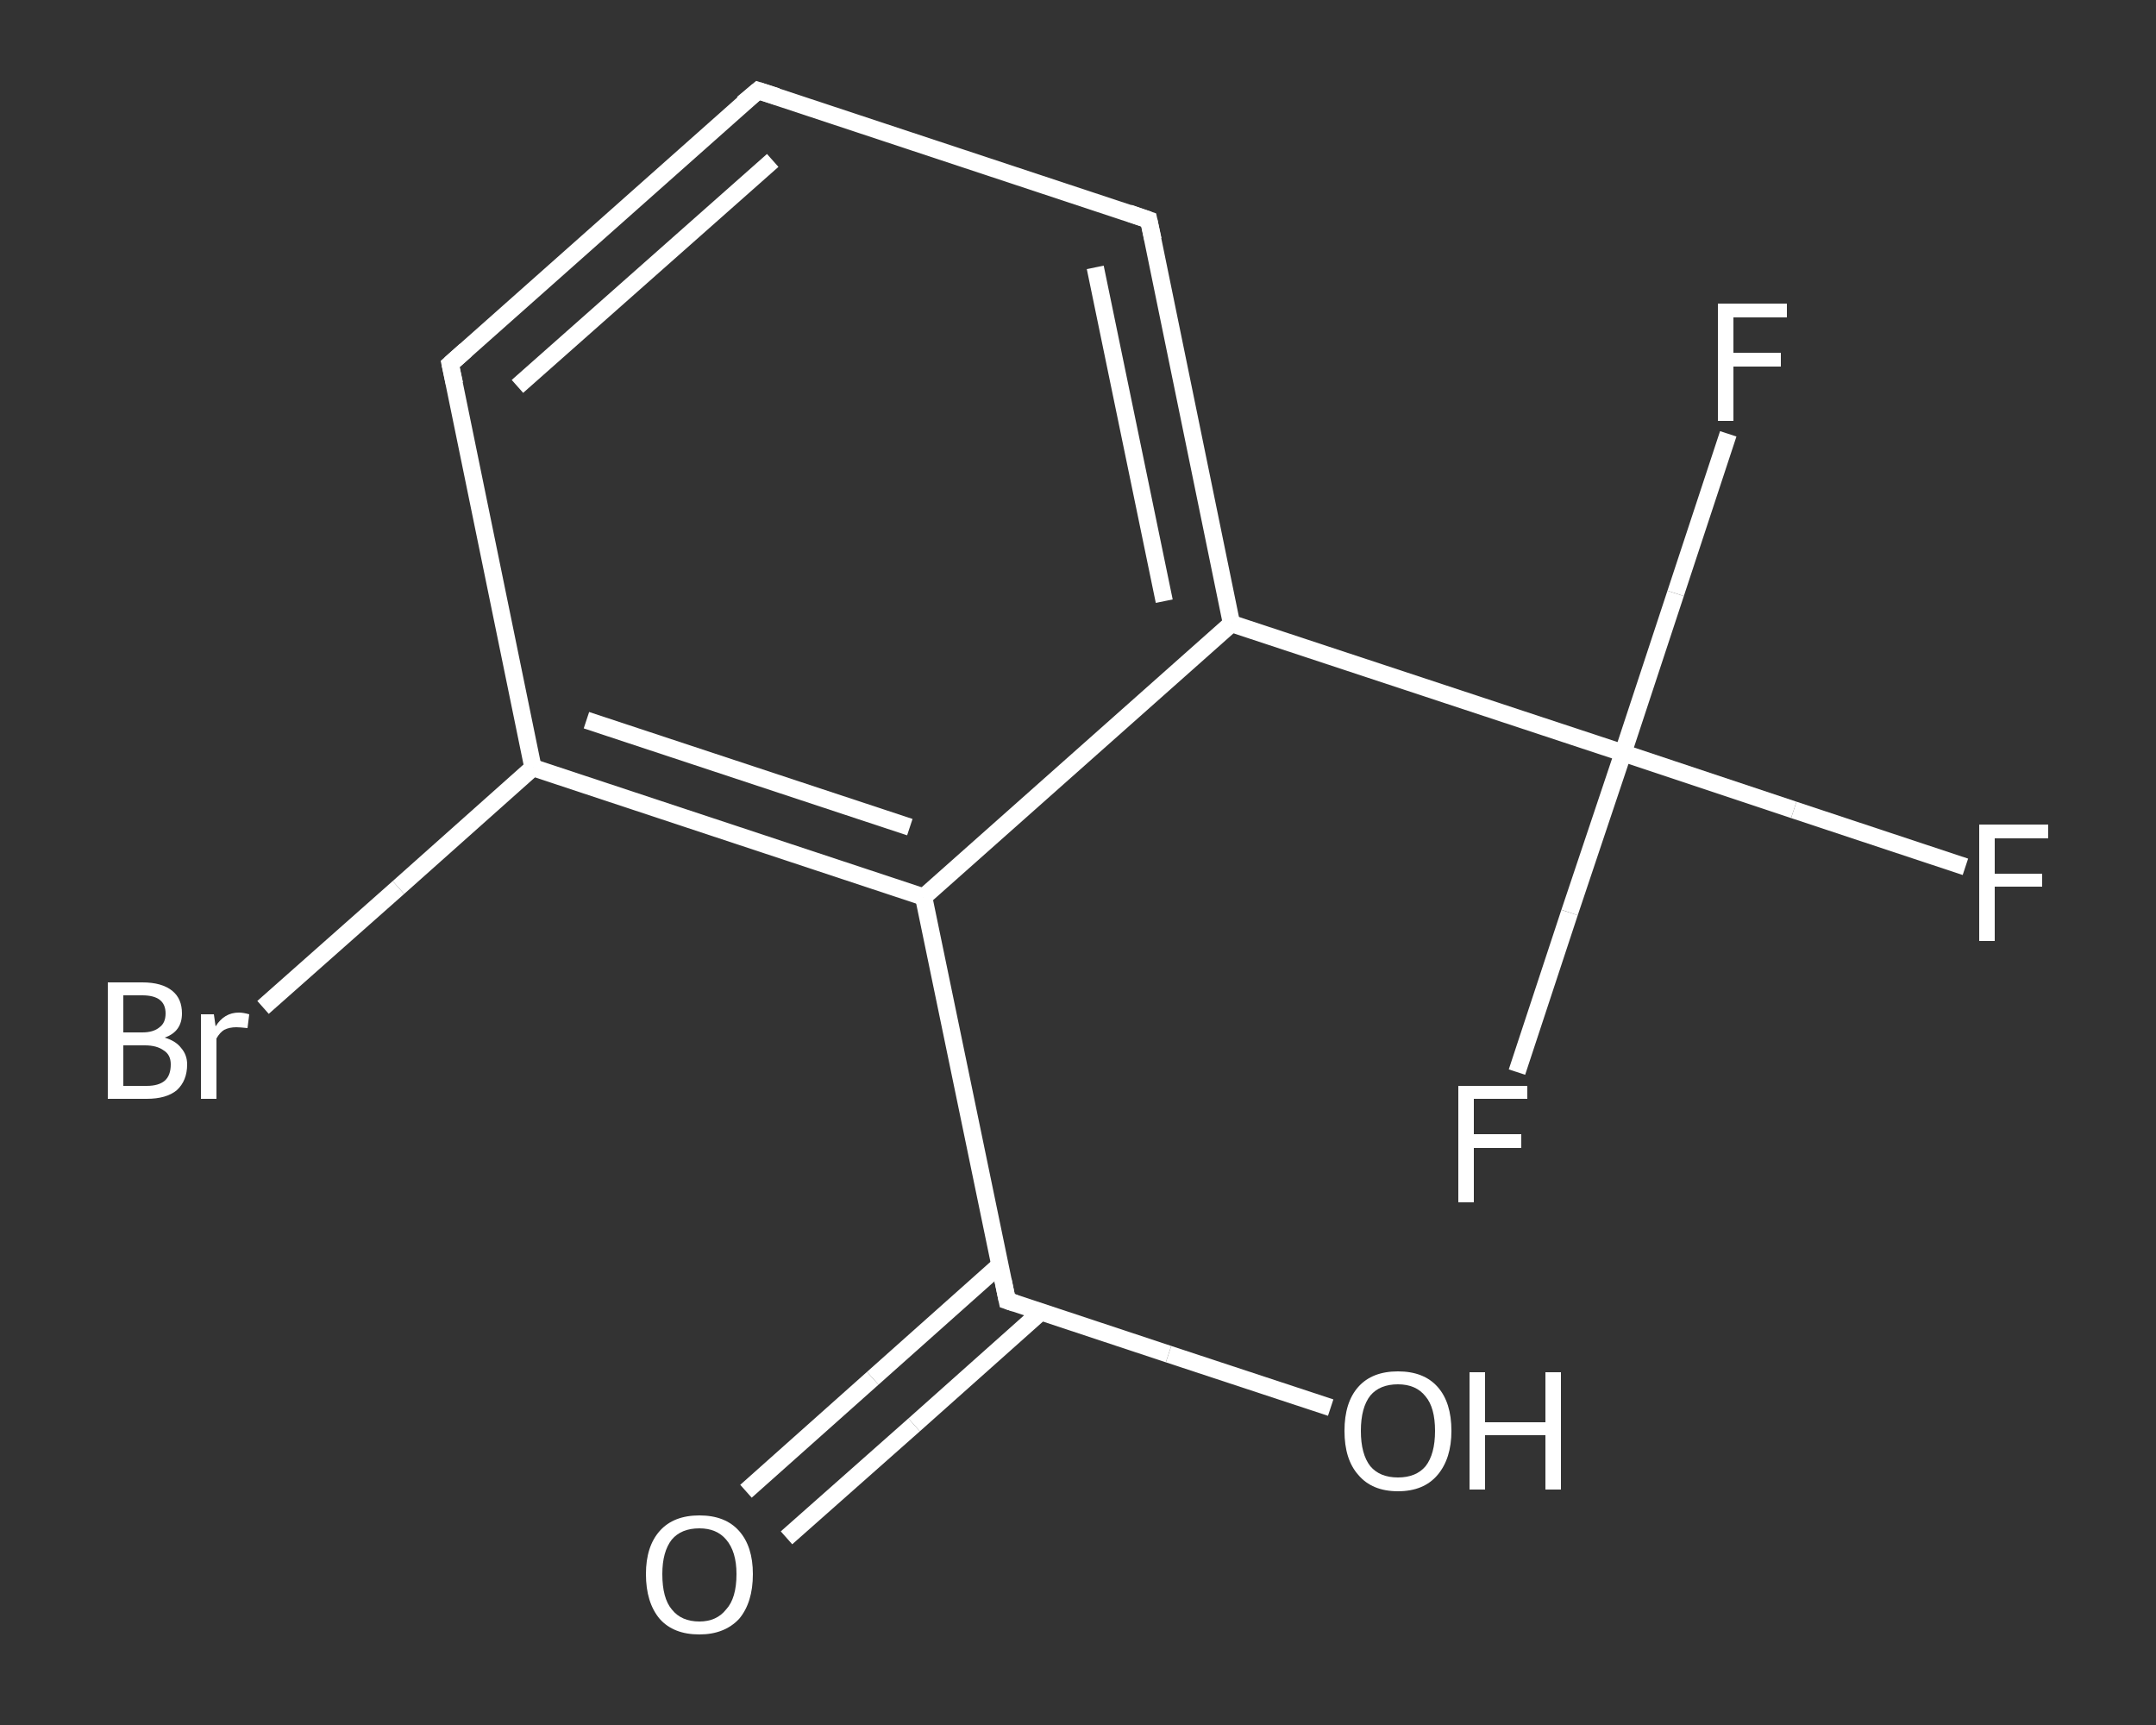 <?xml version='1.0' encoding='iso-8859-1'?>
<svg version='1.1' baseProfile='full'
              xmlns='http://www.w3.org/2000/svg'
                      xmlns:rdkit='http://www.rdkit.org/xml'
                      xmlns:xlink='http://www.w3.org/1999/xlink'
                  xml:space='preserve'
width='250px' height='200px' viewBox='0 0 250 200'>
<rect x="0" y="0" width="250" height="200" fill="#333333" stroke="none"/>
<!-- END OF HEADER -->
<rect style='opacity:1.0;fill:transparent;stroke:none' width='250.0' height='200.0' x='0.0' y='0.0'> </rect>
<path class='bond-0 atom-0 atom-1' d='M 86.5,172.9 L 101.2,159.8' style='fill:none;fill-rule:evenodd;stroke:#FFFFFF;stroke-width:2.0px;stroke-linecap:butt;stroke-linejoin:miter;stroke-opacity:1' />
<path class='bond-0 atom-0 atom-1' d='M 101.2,159.8 L 115.9,146.7' style='fill:none;fill-rule:evenodd;stroke:#FFFFFF;stroke-width:2.0px;stroke-linecap:butt;stroke-linejoin:miter;stroke-opacity:1' />
<path class='bond-0 atom-0 atom-1' d='M 91.2,178.3 L 106.0,165.2' style='fill:none;fill-rule:evenodd;stroke:#FFFFFF;stroke-width:2.0px;stroke-linecap:butt;stroke-linejoin:miter;stroke-opacity:1' />
<path class='bond-0 atom-0 atom-1' d='M 106.0,165.2 L 120.7,152.1' style='fill:none;fill-rule:evenodd;stroke:#FFFFFF;stroke-width:2.0px;stroke-linecap:butt;stroke-linejoin:miter;stroke-opacity:1' />
<path class='bond-1 atom-1 atom-2' d='M 116.8,150.8 L 135.5,157.0' style='fill:none;fill-rule:evenodd;stroke:#FFFFFF;stroke-width:2.0px;stroke-linecap:butt;stroke-linejoin:miter;stroke-opacity:1' />
<path class='bond-1 atom-1 atom-2' d='M 135.5,157.0 L 154.3,163.2' style='fill:none;fill-rule:evenodd;stroke:#FFFFFF;stroke-width:2.0px;stroke-linecap:butt;stroke-linejoin:miter;stroke-opacity:1' />
<path class='bond-2 atom-1 atom-3' d='M 116.8,150.8 L 107.1,104.0' style='fill:none;fill-rule:evenodd;stroke:#FFFFFF;stroke-width:2.0px;stroke-linecap:butt;stroke-linejoin:miter;stroke-opacity:1' />
<path class='bond-3 atom-3 atom-4' d='M 107.1,104.0 L 61.8,89.0' style='fill:none;fill-rule:evenodd;stroke:#FFFFFF;stroke-width:2.0px;stroke-linecap:butt;stroke-linejoin:miter;stroke-opacity:1' />
<path class='bond-3 atom-3 atom-4' d='M 105.5,95.9 L 68.0,83.5' style='fill:none;fill-rule:evenodd;stroke:#FFFFFF;stroke-width:2.0px;stroke-linecap:butt;stroke-linejoin:miter;stroke-opacity:1' />
<path class='bond-4 atom-4 atom-5' d='M 61.8,89.0 L 46.2,102.9' style='fill:none;fill-rule:evenodd;stroke:#FFFFFF;stroke-width:2.0px;stroke-linecap:butt;stroke-linejoin:miter;stroke-opacity:1' />
<path class='bond-4 atom-4 atom-5' d='M 46.2,102.9 L 30.5,116.8' style='fill:none;fill-rule:evenodd;stroke:#FFFFFF;stroke-width:2.0px;stroke-linecap:butt;stroke-linejoin:miter;stroke-opacity:1' />
<path class='bond-5 atom-4 atom-6' d='M 61.8,89.0 L 52.2,42.2' style='fill:none;fill-rule:evenodd;stroke:#FFFFFF;stroke-width:2.0px;stroke-linecap:butt;stroke-linejoin:miter;stroke-opacity:1' />
<path class='bond-6 atom-6 atom-7' d='M 52.2,42.2 L 87.9,10.5' style='fill:none;fill-rule:evenodd;stroke:#FFFFFF;stroke-width:2.0px;stroke-linecap:butt;stroke-linejoin:miter;stroke-opacity:1' />
<path class='bond-6 atom-6 atom-7' d='M 60.0,44.8 L 89.6,18.6' style='fill:none;fill-rule:evenodd;stroke:#FFFFFF;stroke-width:2.0px;stroke-linecap:butt;stroke-linejoin:miter;stroke-opacity:1' />
<path class='bond-7 atom-7 atom-8' d='M 87.9,10.5 L 133.2,25.5' style='fill:none;fill-rule:evenodd;stroke:#FFFFFF;stroke-width:2.0px;stroke-linecap:butt;stroke-linejoin:miter;stroke-opacity:1' />
<path class='bond-8 atom-8 atom-9' d='M 133.2,25.5 L 142.8,72.3' style='fill:none;fill-rule:evenodd;stroke:#FFFFFF;stroke-width:2.0px;stroke-linecap:butt;stroke-linejoin:miter;stroke-opacity:1' />
<path class='bond-8 atom-8 atom-9' d='M 127.0,31.0 L 135.0,69.7' style='fill:none;fill-rule:evenodd;stroke:#FFFFFF;stroke-width:2.0px;stroke-linecap:butt;stroke-linejoin:miter;stroke-opacity:1' />
<path class='bond-9 atom-9 atom-10' d='M 142.8,72.3 L 188.2,87.3' style='fill:none;fill-rule:evenodd;stroke:#FFFFFF;stroke-width:2.0px;stroke-linecap:butt;stroke-linejoin:miter;stroke-opacity:1' />
<path class='bond-10 atom-10 atom-11' d='M 188.2,87.3 L 208.0,93.9' style='fill:none;fill-rule:evenodd;stroke:#FFFFFF;stroke-width:2.0px;stroke-linecap:butt;stroke-linejoin:miter;stroke-opacity:1' />
<path class='bond-10 atom-10 atom-11' d='M 208.0,93.9 L 227.9,100.5' style='fill:none;fill-rule:evenodd;stroke:#FFFFFF;stroke-width:2.0px;stroke-linecap:butt;stroke-linejoin:miter;stroke-opacity:1' />
<path class='bond-11 atom-10 atom-12' d='M 188.2,87.3 L 194.3,68.8' style='fill:none;fill-rule:evenodd;stroke:#FFFFFF;stroke-width:2.0px;stroke-linecap:butt;stroke-linejoin:miter;stroke-opacity:1' />
<path class='bond-11 atom-10 atom-12' d='M 194.3,68.8 L 200.4,50.3' style='fill:none;fill-rule:evenodd;stroke:#FFFFFF;stroke-width:2.0px;stroke-linecap:butt;stroke-linejoin:miter;stroke-opacity:1' />
<path class='bond-12 atom-10 atom-13' d='M 188.2,87.3 L 182.0,105.8' style='fill:none;fill-rule:evenodd;stroke:#FFFFFF;stroke-width:2.0px;stroke-linecap:butt;stroke-linejoin:miter;stroke-opacity:1' />
<path class='bond-12 atom-10 atom-13' d='M 182.0,105.8 L 175.9,124.3' style='fill:none;fill-rule:evenodd;stroke:#FFFFFF;stroke-width:2.0px;stroke-linecap:butt;stroke-linejoin:miter;stroke-opacity:1' />
<path class='bond-13 atom-9 atom-3' d='M 142.8,72.3 L 107.1,104.0' style='fill:none;fill-rule:evenodd;stroke:#FFFFFF;stroke-width:2.0px;stroke-linecap:butt;stroke-linejoin:miter;stroke-opacity:1' />
<path d='M 117.7,151.1 L 116.8,150.8 L 116.3,148.4' style='fill:none;stroke:#FFFFFF;stroke-width:2.0px;stroke-linecap:butt;stroke-linejoin:miter;stroke-opacity:1;' />
<path d='M 52.7,44.5 L 52.2,42.2 L 54.0,40.6' style='fill:none;stroke:#FFFFFF;stroke-width:2.0px;stroke-linecap:butt;stroke-linejoin:miter;stroke-opacity:1;' />
<path d='M 86.1,12.0 L 87.9,10.5 L 90.1,11.2' style='fill:none;stroke:#FFFFFF;stroke-width:2.0px;stroke-linecap:butt;stroke-linejoin:miter;stroke-opacity:1;' />
<path d='M 130.9,24.7 L 133.2,25.5 L 133.7,27.8' style='fill:none;stroke:#FFFFFF;stroke-width:2.0px;stroke-linecap:butt;stroke-linejoin:miter;stroke-opacity:1;' />
<path class='atom-0' d='M 74.9 182.5
Q 74.9 179.3, 76.5 177.5
Q 78.1 175.7, 81.1 175.7
Q 84.1 175.7, 85.7 177.5
Q 87.3 179.3, 87.3 182.5
Q 87.3 185.8, 85.7 187.7
Q 84.0 189.5, 81.1 189.5
Q 78.1 189.5, 76.5 187.7
Q 74.9 185.8, 74.9 182.5
M 81.1 188.0
Q 83.1 188.0, 84.2 186.6
Q 85.4 185.3, 85.4 182.5
Q 85.4 179.9, 84.2 178.5
Q 83.1 177.2, 81.1 177.2
Q 79.0 177.2, 77.9 178.5
Q 76.8 179.9, 76.8 182.5
Q 76.8 185.3, 77.9 186.6
Q 79.0 188.0, 81.1 188.0
' fill='#FFFFFF'/>
<path class='atom-2' d='M 155.9 165.9
Q 155.9 162.6, 157.5 160.8
Q 159.1 159.0, 162.1 159.0
Q 165.1 159.0, 166.7 160.8
Q 168.3 162.6, 168.3 165.9
Q 168.3 169.1, 166.7 171.0
Q 165.1 172.9, 162.1 172.9
Q 159.1 172.9, 157.5 171.0
Q 155.9 169.2, 155.9 165.9
M 162.1 171.3
Q 164.2 171.3, 165.3 170.0
Q 166.4 168.6, 166.4 165.9
Q 166.4 163.2, 165.3 161.9
Q 164.2 160.5, 162.1 160.5
Q 160.0 160.5, 158.9 161.8
Q 157.8 163.2, 157.8 165.9
Q 157.8 168.6, 158.9 170.0
Q 160.0 171.3, 162.1 171.3
' fill='#FFFFFF'/>
<path class='atom-2' d='M 170.4 159.1
L 172.2 159.1
L 172.2 164.9
L 179.2 164.9
L 179.2 159.1
L 181.0 159.1
L 181.0 172.7
L 179.2 172.7
L 179.2 166.4
L 172.2 166.4
L 172.2 172.7
L 170.4 172.7
L 170.4 159.1
' fill='#FFFFFF'/>
<path class='atom-5' d='M 19.1 120.3
Q 20.4 120.7, 21.0 121.5
Q 21.7 122.3, 21.7 123.4
Q 21.7 125.3, 20.5 126.4
Q 19.3 127.4, 17.0 127.4
L 12.5 127.4
L 12.5 113.9
L 16.5 113.9
Q 18.8 113.9, 20.0 114.9
Q 21.1 115.8, 21.1 117.5
Q 21.1 119.6, 19.1 120.3
M 14.3 115.4
L 14.3 119.7
L 16.5 119.7
Q 17.8 119.7, 18.5 119.1
Q 19.2 118.6, 19.2 117.5
Q 19.2 115.4, 16.5 115.4
L 14.3 115.4
M 17.0 125.9
Q 18.4 125.9, 19.1 125.3
Q 19.8 124.7, 19.8 123.4
Q 19.8 122.3, 19.0 121.8
Q 18.2 121.2, 16.8 121.2
L 14.3 121.2
L 14.3 125.9
L 17.0 125.9
' fill='#FFFFFF'/>
<path class='atom-5' d='M 24.8 117.6
L 25.0 119.0
Q 26.0 117.4, 27.7 117.4
Q 28.2 117.4, 28.9 117.6
L 28.7 119.2
Q 27.8 119.1, 27.4 119.1
Q 26.6 119.1, 26.0 119.4
Q 25.5 119.7, 25.1 120.4
L 25.1 127.4
L 23.3 127.4
L 23.3 117.6
L 24.8 117.6
' fill='#FFFFFF'/>
<path class='atom-11' d='M 229.5 95.6
L 237.5 95.6
L 237.5 97.2
L 231.3 97.2
L 231.3 101.3
L 236.8 101.3
L 236.8 102.8
L 231.3 102.8
L 231.3 109.1
L 229.5 109.1
L 229.5 95.6
' fill='#FFFFFF'/>
<path class='atom-12' d='M 199.2 35.2
L 207.2 35.2
L 207.2 36.8
L 201.0 36.8
L 201.0 40.9
L 206.5 40.9
L 206.5 42.5
L 201.0 42.5
L 201.0 48.8
L 199.2 48.8
L 199.2 35.2
' fill='#FFFFFF'/>
<path class='atom-13' d='M 169.1 125.9
L 177.1 125.9
L 177.1 127.4
L 170.9 127.4
L 170.9 131.5
L 176.4 131.5
L 176.4 133.1
L 170.9 133.1
L 170.9 139.4
L 169.1 139.4
L 169.1 125.9
' fill='#FFFFFF'/>
</svg>
